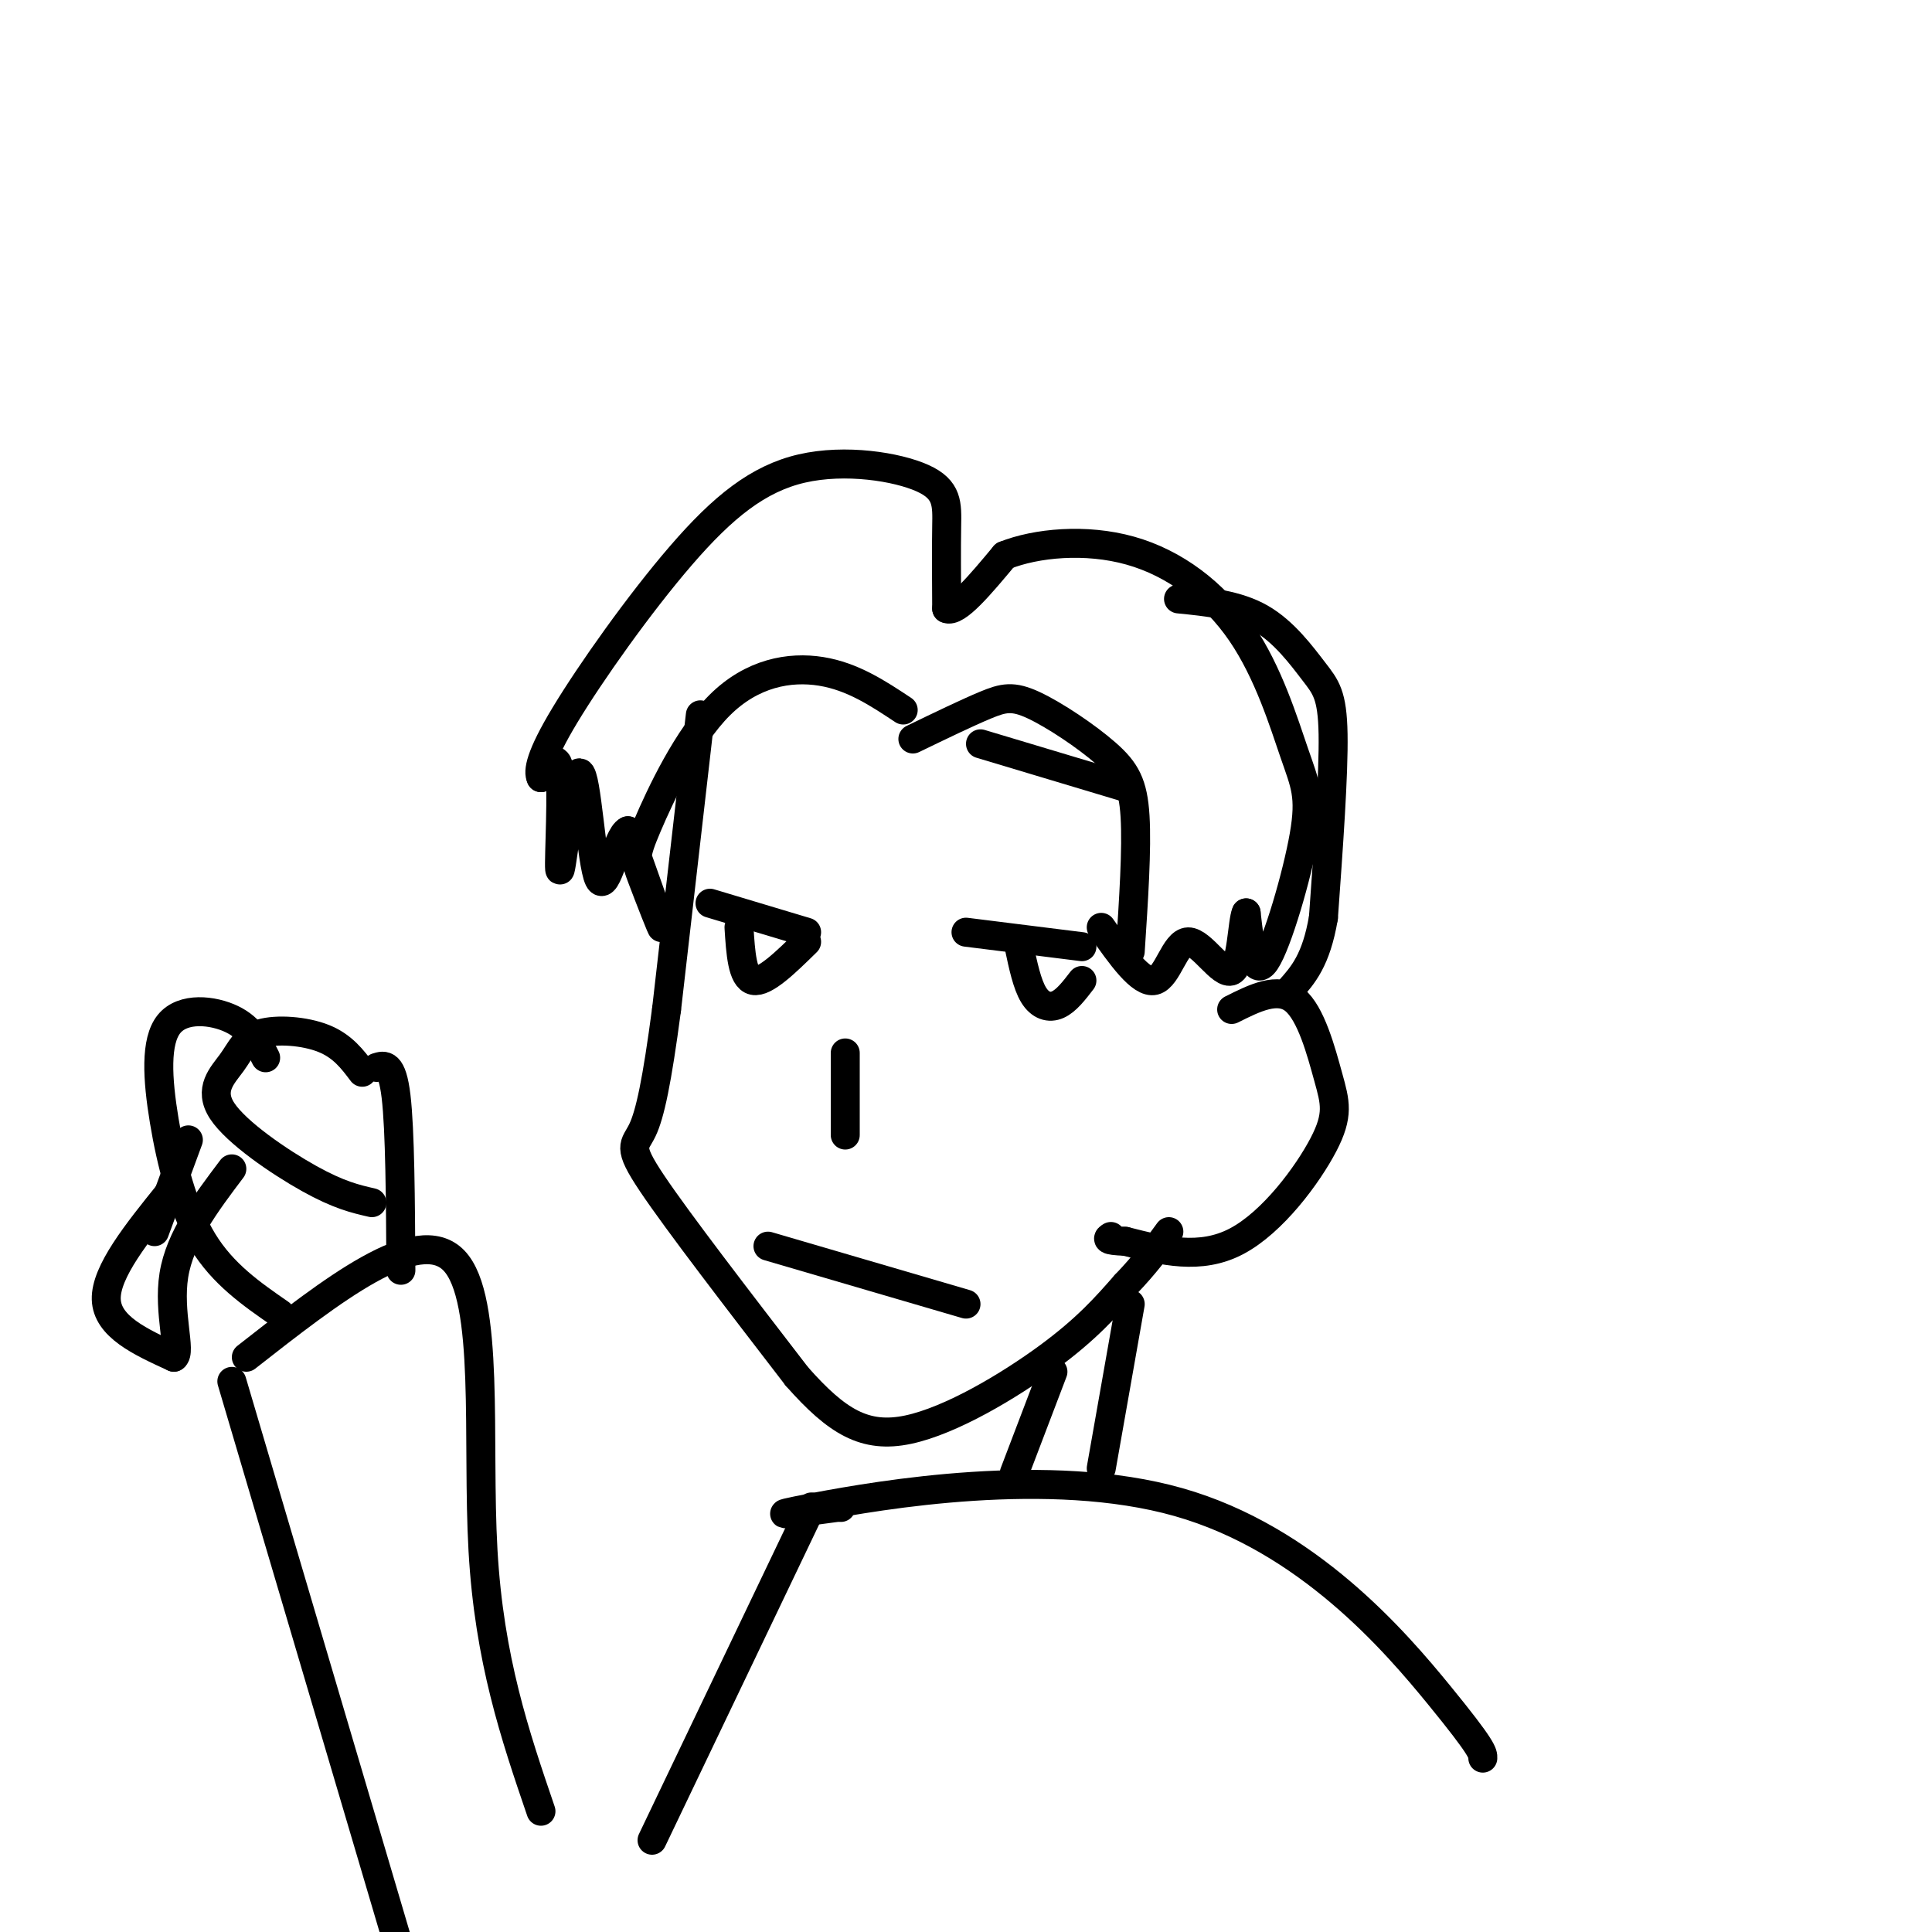 <svg viewBox='0 0 400 400' version='1.1' xmlns='http://www.w3.org/2000/svg' xmlns:xlink='http://www.w3.org/1999/xlink'><g fill='none' stroke='#000000' stroke-width='6' stroke-linecap='round' stroke-linejoin='round'><path d='M145,148c0.000,0.000 -7.000,61.000 -7,61'/><path d='M138,209c-1.976,14.917 -3.417,21.708 -5,25c-1.583,3.292 -3.310,3.083 2,11c5.310,7.917 17.655,23.958 30,40'/><path d='M165,285c8.310,9.393 14.083,12.875 23,11c8.917,-1.875 20.976,-9.107 29,-15c8.024,-5.893 12.012,-10.446 16,-15'/><path d='M233,266c4.167,-4.333 6.583,-7.667 9,-11'/><path d='M189,153c5.612,-2.715 11.225,-5.429 15,-7c3.775,-1.571 5.713,-1.998 10,0c4.287,1.998 10.923,6.423 15,10c4.077,3.577 5.593,6.308 6,13c0.407,6.692 -0.297,17.346 -1,28'/><path d='M187,147c-5.242,-3.475 -10.485,-6.950 -17,-8c-6.515,-1.050 -14.304,0.324 -21,7c-6.696,6.676 -12.300,18.656 -15,25c-2.700,6.344 -2.496,7.054 -1,11c1.496,3.946 4.285,11.127 4,10c-0.285,-1.127 -3.642,-10.564 -7,-20'/><path d='M130,172c-2.268,0.912 -4.436,13.192 -6,10c-1.564,-3.192 -2.522,-21.856 -4,-22c-1.478,-0.144 -3.475,18.230 -4,20c-0.525,1.770 0.421,-13.066 0,-19c-0.421,-5.934 -2.211,-2.967 -4,0'/><path d='M112,161c-0.639,-1.236 -0.238,-4.324 5,-13c5.238,-8.676 15.312,-22.938 24,-33c8.688,-10.062 15.988,-15.924 25,-18c9.012,-2.076 19.734,-0.367 25,2c5.266,2.367 5.076,5.390 5,10c-0.076,4.610 -0.038,10.805 0,17'/><path d='M196,126c2.000,1.000 7.000,-5.000 12,-11'/><path d='M208,115c6.511,-2.595 16.790,-3.584 26,-1c9.210,2.584 17.352,8.739 23,17c5.648,8.261 8.803,18.627 11,25c2.197,6.373 3.438,8.754 2,17c-1.438,8.246 -5.554,22.356 -8,26c-2.446,3.644 -3.223,-3.178 -4,-10'/><path d='M258,189c-0.829,1.697 -0.903,10.939 -3,12c-2.097,1.061 -6.219,-6.061 -9,-6c-2.781,0.061 -4.223,7.303 -7,8c-2.777,0.697 -6.888,-5.152 -11,-11'/><path d='M203,154c0.000,0.000 30.000,9.000 30,9'/><path d='M244,124c6.071,0.607 12.143,1.214 17,4c4.857,2.786 8.500,7.750 11,11c2.500,3.250 3.857,4.786 4,13c0.143,8.214 -0.929,23.107 -2,38'/><path d='M274,190c-1.500,8.833 -4.250,11.917 -7,15'/><path d='M255,209c4.778,-2.392 9.557,-4.785 13,-2c3.443,2.785 5.552,10.746 7,16c1.448,5.254 2.236,7.799 -1,14c-3.236,6.201 -10.496,16.057 -18,20c-7.504,3.943 -15.252,1.971 -23,0'/><path d='M233,257c-4.333,-0.167 -3.667,-0.583 -3,-1'/><path d='M175,218c0.000,0.000 0.000,17.000 0,17'/><path d='M200,193c0.000,0.000 24.000,3.000 24,3'/><path d='M147,187c0.000,0.000 20.000,6.000 20,6'/><path d='M159,258c0.000,0.000 41.000,12.000 41,12'/><path d='M234,270c0.000,0.000 -6.000,34.000 -6,34'/><path d='M218,284c0.000,0.000 -8.000,21.000 -8,21'/><path d='M211,196c0.822,3.889 1.644,7.778 3,10c1.356,2.222 3.244,2.778 5,2c1.756,-0.778 3.378,-2.889 5,-5'/><path d='M153,192c0.333,5.250 0.667,10.500 3,11c2.333,0.500 6.667,-3.750 11,-8'/><path d='M174,312c0.000,0.000 0.100,0.100 0.1,0.1'/><path d='M174,312c-9.042,1.226 -18.083,2.452 -5,0c13.083,-2.452 48.292,-8.583 75,-1c26.708,7.583 44.917,28.881 54,40c9.083,11.119 9.042,12.060 9,13'/><path d='M168,312c0.000,0.000 -33.000,69.000 -33,69'/><path d='M51,281c17.756,-13.911 35.511,-27.822 43,-20c7.489,7.822 4.711,37.378 6,60c1.289,22.622 6.644,38.311 12,54'/><path d='M48,286c0.000,0.000 34.000,115.000 34,115'/><path d='M58,272c-5.919,-4.094 -11.837,-8.188 -16,-15c-4.163,-6.812 -6.569,-16.341 -8,-25c-1.431,-8.659 -1.885,-16.447 1,-20c2.885,-3.553 9.110,-2.872 13,-1c3.890,1.872 5.445,4.936 7,8'/><path d='M75,222c-2.042,-2.717 -4.084,-5.433 -8,-7c-3.916,-1.567 -9.707,-1.983 -13,-1c-3.293,0.983 -4.089,3.367 -6,6c-1.911,2.633 -4.938,5.517 -2,10c2.938,4.483 11.839,10.567 18,14c6.161,3.433 9.580,4.217 13,5'/><path d='M78,221c1.583,-0.500 3.167,-1.000 4,6c0.833,7.000 0.917,21.500 1,36'/><path d='M35,247c-6.583,8.167 -13.167,16.333 -13,22c0.167,5.667 7.083,8.833 14,12'/><path d='M36,281c1.644,-0.933 -1.244,-9.267 0,-17c1.244,-7.733 6.622,-14.867 12,-22'/><path d='M32,255c0.000,0.000 7.000,-19.000 7,-19'/></g>
</svg>